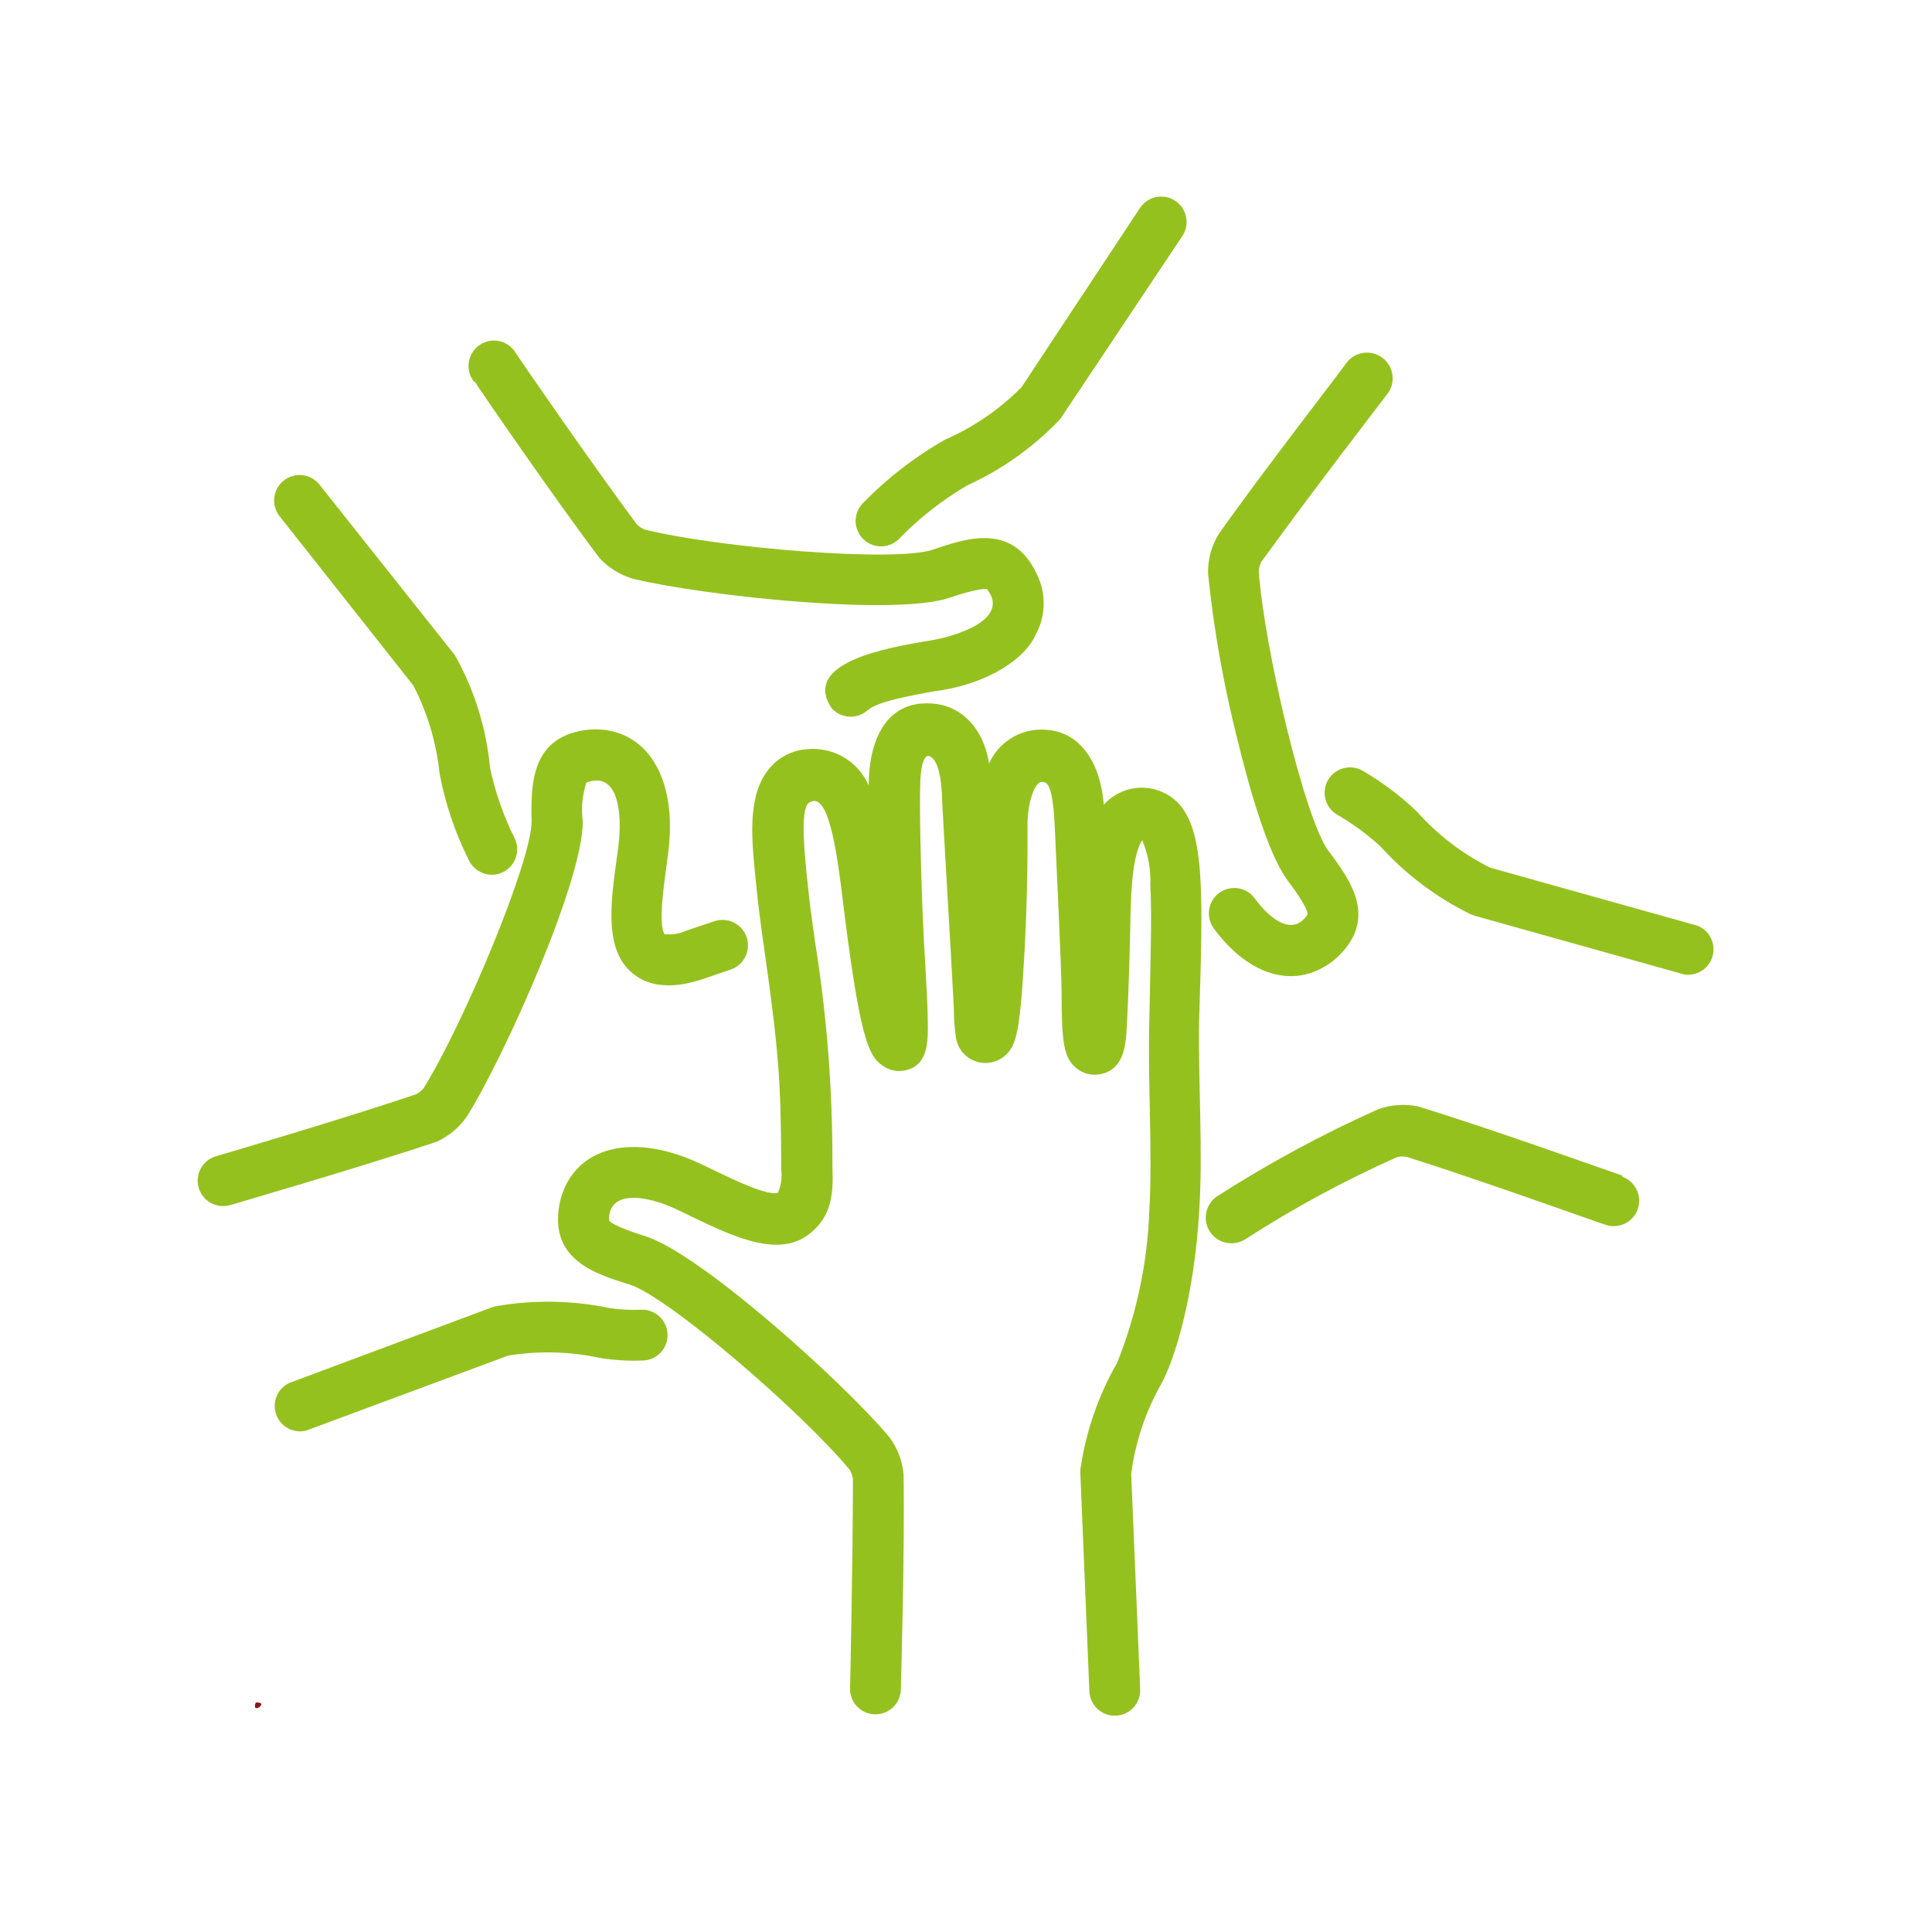 <svg xmlns="http://www.w3.org/2000/svg" xmlns:xlink="http://www.w3.org/1999/xlink" width="1080" zoomAndPan="magnify" viewBox="0 0 810 810" height="1080" preserveAspectRatio="xMidYMid meet" version="1.0"><defs><clipPath id="a630958469"><path d="M 106.855 713.723 L 109.66 713.723 L 109.66 716.16 L 106.855 716.16 Z M 106.855 713.723 " clip-rule="nonzero"/></clipPath><clipPath id="785bc819d7"><path d="M 109.648 714.602 C 108.375 716.625 107.176 716.25 106.949 715.801 C 106.727 715.352 106.949 714.148 107.324 713.852 C 107.699 713.551 109.273 714 109.273 714 " clip-rule="nonzero"/></clipPath><clipPath id="52392eb541"><path d="M 233 294 L 504 294 L 504 719.25 L 233 719.25 Z M 233 294 " clip-rule="nonzero"/></clipPath></defs><g clip-path="url(#a630958469)"><g clip-path="url(#785bc819d7)"><path fill="#891919" d="M 103.949 710.852 L 112.633 710.852 L 112.633 719.398 L 103.949 719.398 Z M 103.949 710.852 " fill-opacity="1" fill-rule="nonzero"/></g></g><path fill="#95c11f" d="M 680.191 492.863 C 679.766 492.863 625.371 473.266 594.555 463.891 C 591.773 463.309 588.965 463.113 586.129 463.309 C 583.297 463.5 580.539 464.074 577.867 465.027 C 554.52 475.469 532.082 487.59 510.547 501.387 C 509.949 501.762 509.395 502.191 508.879 502.68 C 508.367 503.164 507.906 503.695 507.496 504.27 C 507.09 504.848 506.738 505.457 506.449 506.102 C 506.164 506.746 505.938 507.41 505.781 508.102 C 505.625 508.789 505.535 509.484 505.516 510.191 C 505.496 510.898 505.543 511.598 505.66 512.297 C 505.777 512.992 505.961 513.672 506.215 514.332 C 506.465 514.992 506.777 515.621 507.152 516.219 C 507.527 516.816 507.957 517.375 508.441 517.887 C 508.926 518.402 509.457 518.863 510.031 519.273 C 510.605 519.684 511.215 520.031 511.859 520.32 C 512.504 520.613 513.172 520.836 513.859 520.996 C 514.547 521.152 515.246 521.242 515.949 521.266 C 516.656 521.285 517.359 521.238 518.055 521.121 C 518.75 521.004 519.43 520.82 520.09 520.57 C 520.75 520.32 521.379 520.012 521.98 519.637 C 542.391 506.461 563.695 494.934 585.891 485.055 C 587.215 484.789 588.539 484.789 589.867 485.055 C 620.758 494.781 672.523 513.457 673.02 513.457 C 673.68 513.691 674.355 513.859 675.051 513.961 C 675.742 514.059 676.438 514.09 677.137 514.055 C 677.836 514.02 678.523 513.914 679.203 513.742 C 679.883 513.566 680.535 513.332 681.168 513.027 C 681.801 512.727 682.395 512.367 682.957 511.949 C 683.52 511.527 684.031 511.059 684.5 510.539 C 684.969 510.02 685.383 509.457 685.738 508.855 C 686.098 508.254 686.391 507.621 686.625 506.961 C 686.859 506.301 687.023 505.625 687.125 504.934 C 687.227 504.242 687.258 503.543 687.219 502.844 C 687.18 502.148 687.078 501.457 686.902 500.781 C 686.73 500.102 686.492 499.445 686.191 498.816 C 685.891 498.184 685.527 497.586 685.109 497.027 C 684.691 496.465 684.219 495.953 683.699 495.484 C 683.18 495.016 682.617 494.605 682.016 494.246 C 681.414 493.891 680.781 493.594 680.121 493.363 Z M 680.191 492.863 " fill-opacity="1" fill-rule="nonzero"/><path fill="#95c11f" d="M 711.723 388.125 L 624.734 363.766 C 618.918 360.859 613.434 357.43 608.273 353.477 C 603.113 349.523 598.375 345.117 594.055 340.262 C 587.117 333.625 579.496 327.895 571.191 323.078 C 570.594 322.746 569.973 322.473 569.324 322.258 C 568.676 322.043 568.012 321.895 567.336 321.809 C 566.66 321.723 565.98 321.703 565.301 321.746 C 564.617 321.793 563.949 321.898 563.289 322.074 C 562.629 322.246 561.988 322.48 561.375 322.777 C 560.758 323.074 560.18 323.426 559.633 323.832 C 559.082 324.242 558.582 324.699 558.121 325.203 C 557.66 325.707 557.254 326.25 556.898 326.832 C 556.543 327.414 556.246 328.027 556.008 328.668 C 555.773 329.305 555.598 329.965 555.484 330.637 C 555.375 331.309 555.328 331.988 555.348 332.668 C 555.367 333.352 555.449 334.027 555.598 334.691 C 555.746 335.359 555.957 336.004 556.23 336.629 C 556.5 337.254 556.832 337.852 557.219 338.414 C 557.605 338.973 558.043 339.496 558.527 339.973 C 559.016 340.453 559.543 340.879 560.113 341.258 C 566.844 345.109 573.07 349.652 578.789 354.891 C 584.125 360.781 589.969 366.117 596.324 370.891 C 602.676 375.668 609.426 379.805 616.566 383.293 L 618.27 383.934 L 706.184 408.574 C 707.152 408.715 708.125 408.715 709.094 408.574 C 709.676 408.5 710.246 408.379 710.809 408.211 C 711.367 408.043 711.91 407.832 712.438 407.574 C 712.965 407.316 713.465 407.016 713.941 406.676 C 714.418 406.336 714.863 405.961 715.277 405.547 C 715.691 405.133 716.07 404.688 716.41 404.211 C 716.754 403.734 717.051 403.234 717.312 402.707 C 717.57 402.184 717.781 401.637 717.953 401.078 C 718.121 400.516 718.242 399.945 718.316 399.363 C 718.391 398.785 718.418 398.199 718.395 397.617 C 718.375 397.031 718.305 396.449 718.188 395.879 C 718.07 395.305 717.906 394.742 717.699 394.195 C 717.488 393.648 717.234 393.121 716.938 392.617 C 716.645 392.113 716.309 391.637 715.934 391.184 C 715.559 390.734 715.148 390.32 714.703 389.938 C 714.258 389.555 713.789 389.211 713.289 388.906 C 712.785 388.602 712.266 388.34 711.723 388.125 Z M 711.723 388.125 " fill-opacity="1" fill-rule="nonzero"/><path fill="#95c11f" d="M 581.629 165.219 C 582.062 164.66 582.438 164.062 582.754 163.43 C 583.066 162.797 583.32 162.141 583.504 161.457 C 583.691 160.773 583.809 160.078 583.859 159.375 C 583.906 158.668 583.887 157.965 583.797 157.262 C 583.711 156.559 583.551 155.871 583.328 155.203 C 583.105 154.531 582.816 153.887 582.465 153.273 C 582.113 152.66 581.707 152.086 581.242 151.551 C 580.777 151.016 580.266 150.531 579.707 150.098 C 579.148 149.664 578.551 149.289 577.918 148.977 C 577.285 148.66 576.629 148.406 575.945 148.223 C 575.262 148.035 574.57 147.918 573.863 147.867 C 573.156 147.816 572.453 147.836 571.75 147.926 C 571.051 148.012 570.363 148.168 569.691 148.395 C 569.02 148.617 568.379 148.906 567.762 149.254 C 567.148 149.605 566.574 150.012 566.039 150.477 C 565.504 150.941 565.02 151.453 564.586 152.012 C 564.586 152.438 530.004 196.961 511.113 223.66 C 509.5 226.215 508.297 228.949 507.508 231.867 C 506.723 234.785 506.387 237.754 506.5 240.773 C 508.887 263.859 512.914 286.652 518.57 309.16 C 523.754 330.461 531.566 358.086 539.875 369.164 C 548.184 380.242 548.184 382.656 548.184 383.367 C 542.289 392.668 532.703 385.781 526.098 376.691 C 525.688 376.125 525.227 375.602 524.715 375.129 C 524.199 374.652 523.645 374.23 523.051 373.863 C 522.453 373.5 521.828 373.195 521.172 372.949 C 520.516 372.707 519.844 372.531 519.152 372.422 C 518.461 372.309 517.766 372.266 517.066 372.293 C 516.367 372.32 515.68 372.414 515 372.578 C 514.316 372.738 513.66 372.965 513.023 373.258 C 512.391 373.551 511.789 373.902 511.223 374.312 C 510.656 374.723 510.133 375.184 509.656 375.695 C 509.184 376.211 508.762 376.766 508.395 377.359 C 508.027 377.957 507.723 378.582 507.48 379.238 C 507.238 379.895 507.062 380.566 506.949 381.258 C 506.84 381.949 506.797 382.645 506.824 383.344 C 506.852 384.039 506.945 384.73 507.109 385.41 C 507.27 386.09 507.496 386.75 507.789 387.387 C 508.082 388.02 508.434 388.621 508.844 389.188 C 524.18 410.066 543.992 414.965 559.473 402.398 C 578.645 385.711 566.078 368.879 556.918 356.664 C 546.977 343.316 530.004 271.453 527.73 239.426 C 527.84 238.078 528.195 236.801 528.797 235.59 C 547.758 209.246 581.273 165.645 581.629 165.219 Z M 581.629 165.219 " fill-opacity="1" fill-rule="nonzero"/><path fill="#95c11f" d="M 495.707 98.965 C 496.094 98.383 496.418 97.77 496.684 97.121 C 496.949 96.473 497.152 95.809 497.285 95.121 C 497.418 94.434 497.484 93.742 497.484 93.043 C 497.48 92.34 497.41 91.648 497.273 90.965 C 497.133 90.277 496.93 89.613 496.66 88.965 C 496.391 88.32 496.062 87.707 495.672 87.125 C 495.281 86.547 494.836 86.008 494.34 85.516 C 493.844 85.023 493.305 84.582 492.723 84.195 C 492.141 83.809 491.523 83.48 490.879 83.215 C 490.23 82.949 489.562 82.75 488.879 82.617 C 488.191 82.48 487.496 82.414 486.797 82.418 C 486.098 82.418 485.406 82.488 484.719 82.629 C 484.035 82.766 483.367 82.969 482.723 83.238 C 482.078 83.508 481.465 83.84 480.883 84.23 C 480.305 84.621 479.766 85.062 479.273 85.559 C 478.781 86.055 478.34 86.594 477.953 87.18 L 428.246 162.379 C 423.668 166.996 418.699 171.145 413.336 174.82 C 407.977 178.5 402.316 181.641 396.359 184.25 C 383.547 191.539 371.996 200.461 361.707 211.023 C 361.23 211.516 360.809 212.047 360.434 212.625 C 360.062 213.199 359.75 213.805 359.492 214.438 C 359.238 215.074 359.043 215.727 358.914 216.402 C 358.785 217.074 358.723 217.75 358.723 218.438 C 358.723 219.121 358.793 219.801 358.922 220.473 C 359.055 221.145 359.25 221.797 359.508 222.434 C 359.77 223.066 360.086 223.668 360.457 224.242 C 360.832 224.816 361.258 225.348 361.738 225.84 C 362.215 226.332 362.734 226.773 363.297 227.164 C 363.859 227.555 364.453 227.887 365.082 228.164 C 365.707 228.438 366.355 228.652 367.023 228.805 C 367.691 228.957 368.367 229.043 369.051 229.062 C 369.738 229.082 370.418 229.039 371.094 228.926 C 371.77 228.816 372.43 228.645 373.07 228.406 C 373.711 228.168 374.328 227.871 374.91 227.516 C 375.496 227.16 376.043 226.75 376.547 226.289 C 385.172 217.375 394.828 209.777 405.52 203.496 C 412.707 200.219 419.527 196.305 425.977 191.742 C 432.422 187.18 438.387 182.055 443.867 176.367 C 444.285 175.926 444.664 175.453 445.004 174.949 Z M 495.707 98.965 " fill-opacity="1" fill-rule="nonzero"/><path fill="#95c11f" d="M 199.09 160.035 C 199.09 160.391 231.898 208.18 251.285 233.887 C 253.207 235.977 255.371 237.766 257.785 239.262 C 260.195 240.758 262.762 241.898 265.488 242.691 C 295.168 249.793 375.199 258.387 397.992 250.645 C 410.352 246.457 413.332 246.883 413.828 247.023 C 423.629 259.523 401.262 267.051 387.77 268.895 C 371.863 271.664 335.93 277.844 348.641 296.875 C 349.105 297.398 349.613 297.875 350.172 298.301 C 350.73 298.723 351.324 299.09 351.953 299.398 C 352.582 299.703 353.234 299.949 353.91 300.125 C 354.59 300.305 355.277 300.418 355.977 300.461 C 356.676 300.5 357.371 300.477 358.066 300.383 C 358.762 300.285 359.438 300.125 360.102 299.898 C 360.762 299.668 361.398 299.379 362.004 299.023 C 362.605 298.672 363.172 298.262 363.695 297.797 C 367.812 294.176 380.953 291.762 391.531 289.844 C 414.895 286.863 430.02 275.641 434.137 266.27 C 435.148 264.434 435.941 262.512 436.516 260.496 C 437.09 258.48 437.426 256.426 437.531 254.336 C 437.637 252.242 437.504 250.168 437.137 248.105 C 436.766 246.043 436.168 244.051 435.348 242.125 C 425.402 218.762 405.52 225.508 391.035 230.48 C 375.27 235.805 301.703 229.77 270.316 222.027 C 269.066 221.504 267.953 220.77 266.977 219.828 C 247.664 193.836 216.633 148.816 216.277 148.035 C 215.906 147.406 215.477 146.82 214.984 146.277 C 214.496 145.734 213.957 145.25 213.367 144.82 C 212.773 144.391 212.148 144.023 211.48 143.723 C 210.816 143.422 210.129 143.191 209.414 143.031 C 208.703 142.871 207.98 142.789 207.25 142.777 C 206.52 142.766 205.797 142.828 205.078 142.969 C 204.359 143.105 203.664 143.316 202.992 143.598 C 202.316 143.879 201.68 144.223 201.074 144.637 C 200.473 145.051 199.918 145.52 199.414 146.047 C 198.906 146.57 198.457 147.145 198.07 147.762 C 197.684 148.383 197.359 149.031 197.105 149.719 C 196.852 150.402 196.668 151.105 196.559 151.828 C 196.449 152.551 196.414 153.277 196.453 154.004 C 196.496 154.734 196.609 155.453 196.793 156.156 C 196.98 156.863 197.238 157.543 197.566 158.195 C 197.895 158.852 198.285 159.461 198.738 160.035 Z M 199.09 160.035 " fill-opacity="1" fill-rule="nonzero"/><path fill="#95c11f" d="M 190.785 274.789 L 133.973 203.211 C 133.539 202.66 133.059 202.16 132.523 201.703 C 131.992 201.25 131.422 200.852 130.809 200.508 C 130.199 200.168 129.559 199.887 128.895 199.672 C 128.227 199.457 127.547 199.309 126.852 199.227 C 126.156 199.145 125.461 199.129 124.762 199.184 C 124.062 199.238 123.379 199.363 122.703 199.551 C 122.027 199.742 121.379 199.996 120.758 200.312 C 120.133 200.633 119.547 201.008 118.996 201.441 C 118.445 201.875 117.941 202.355 117.488 202.891 C 117.035 203.422 116.637 203.992 116.293 204.605 C 115.949 205.215 115.672 205.852 115.453 206.52 C 115.238 207.184 115.086 207.867 115.004 208.562 C 114.922 209.258 114.91 209.953 114.965 210.652 C 115.02 211.348 115.141 212.035 115.328 212.711 C 115.52 213.383 115.773 214.031 116.09 214.656 C 116.406 215.281 116.781 215.867 117.215 216.418 L 173.316 287.43 C 176.285 293.199 178.695 299.195 180.547 305.414 C 182.395 311.633 183.656 317.973 184.32 324.426 C 186.715 337.043 190.789 349.09 196.535 360.57 C 196.969 361.488 197.52 362.328 198.191 363.086 C 198.859 363.848 199.621 364.5 200.477 365.047 C 201.328 365.594 202.242 366.012 203.215 366.301 C 204.188 366.59 205.18 366.738 206.191 366.75 C 206.637 366.75 207.082 366.719 207.523 366.664 C 207.965 366.609 208.402 366.523 208.832 366.414 C 209.262 366.305 209.688 366.168 210.102 366.004 C 210.516 365.84 210.914 365.652 211.305 365.438 C 211.695 365.223 212.07 364.984 212.434 364.723 C 212.793 364.461 213.137 364.18 213.461 363.875 C 213.785 363.57 214.09 363.25 214.375 362.906 C 214.66 362.562 214.922 362.203 215.16 361.828 C 215.402 361.453 215.617 361.066 215.809 360.664 C 215.996 360.262 216.164 359.848 216.301 359.426 C 216.441 359.004 216.555 358.574 216.637 358.137 C 216.723 357.699 216.781 357.258 216.812 356.816 C 216.84 356.371 216.844 355.926 216.816 355.48 C 216.793 355.039 216.738 354.598 216.656 354.16 C 216.578 353.723 216.469 353.289 216.332 352.867 C 216.199 352.441 216.039 352.027 215.852 351.625 C 211.074 342.086 207.598 332.098 205.41 321.656 C 204.637 313.422 203.02 305.355 200.555 297.457 C 198.09 289.559 194.832 282.004 190.785 274.789 Z M 190.785 274.789 " fill-opacity="1" fill-rule="nonzero"/><path fill="#95c11f" d="M 183.113 478.664 C 185.695 477.477 188.07 475.969 190.242 474.137 C 192.41 472.305 194.297 470.215 195.895 467.867 C 212.016 441.949 244.68 368.453 244.324 344.309 C 243.637 338.805 244.137 333.406 245.816 328.117 C 259.238 323.008 261.012 340.902 259.238 355.031 C 256.609 374.844 252.137 397.641 265.344 408.148 C 275.785 416.742 290.27 411.914 295.027 410.352 L 306.461 406.445 C 307.121 406.211 307.754 405.914 308.359 405.559 C 308.965 405.199 309.527 404.785 310.051 404.316 C 310.57 403.848 311.043 403.336 311.465 402.773 C 311.887 402.211 312.246 401.613 312.551 400.98 C 312.855 400.348 313.094 399.691 313.266 399.012 C 313.441 398.332 313.547 397.641 313.586 396.938 C 313.621 396.238 313.594 395.539 313.492 394.844 C 313.395 394.152 313.227 393.473 312.992 392.809 C 312.762 392.148 312.465 391.516 312.105 390.91 C 311.75 390.309 311.336 389.742 310.867 389.223 C 310.398 388.699 309.883 388.227 309.32 387.805 C 308.762 387.387 308.164 387.023 307.531 386.719 C 306.898 386.418 306.238 386.18 305.559 386.004 C 304.879 385.828 304.188 385.723 303.488 385.688 C 302.789 385.648 302.09 385.68 301.395 385.777 C 300.699 385.879 300.023 386.043 299.359 386.277 L 287.926 390.113 C 284.965 391.469 281.867 391.988 278.625 391.676 C 275.57 387.059 278.98 367.176 280.117 357.801 C 284.305 326.129 271.098 304.684 247.664 305.82 C 222.312 308.023 222.598 329.043 222.879 344.379 C 222.879 360.996 194.477 429.098 177.574 456.293 C 176.691 457.32 175.648 458.148 174.449 458.781 C 143.773 469.148 91.082 484.629 90.516 484.77 C 89.844 484.969 89.199 485.23 88.578 485.555 C 87.957 485.879 87.375 486.262 86.832 486.703 C 86.289 487.145 85.793 487.633 85.344 488.168 C 84.895 488.707 84.504 489.285 84.168 489.898 C 83.836 490.512 83.562 491.156 83.355 491.824 C 83.145 492.492 83.004 493.176 82.93 493.871 C 82.859 494.566 82.852 495.262 82.914 495.961 C 82.98 496.656 83.109 497.34 83.309 498.012 C 83.508 498.684 83.77 499.332 84.094 499.949 C 84.418 500.57 84.801 501.152 85.242 501.695 C 85.68 502.242 86.172 502.738 86.707 503.188 C 87.246 503.633 87.82 504.023 88.438 504.359 C 89.051 504.695 89.695 504.965 90.363 505.176 C 91.031 505.383 91.711 505.523 92.41 505.598 C 93.105 505.672 93.801 505.676 94.5 505.613 C 95.195 505.551 95.879 505.418 96.551 505.223 C 96.551 505.223 152.723 488.887 183.113 478.664 Z M 183.113 478.664 " fill-opacity="1" fill-rule="nonzero"/><path fill="#95c11f" d="M 269.109 549.105 C 264.539 549.312 259.996 549.074 255.473 548.395 C 247.688 546.766 239.82 545.887 231.863 545.758 C 223.91 545.625 216.016 546.246 208.18 547.613 C 207.578 547.715 206.988 547.855 206.406 548.039 L 121.191 579.855 C 120.605 580.137 120.051 580.469 119.523 580.855 C 119 581.242 118.512 581.668 118.066 582.145 C 117.621 582.617 117.223 583.129 116.867 583.676 C 116.516 584.223 116.215 584.797 115.969 585.402 C 115.719 586.004 115.531 586.621 115.395 587.262 C 115.262 587.898 115.188 588.543 115.172 589.191 C 115.156 589.844 115.199 590.492 115.305 591.133 C 115.406 591.777 115.566 592.406 115.785 593.02 C 116.004 593.633 116.277 594.219 116.602 594.785 C 116.93 595.348 117.305 595.875 117.727 596.371 C 118.152 596.867 118.617 597.316 119.121 597.727 C 119.629 598.137 120.168 598.496 120.738 598.809 C 121.312 599.117 121.906 599.375 122.527 599.578 C 123.145 599.777 123.777 599.922 124.426 600.008 C 125.07 600.094 125.719 600.117 126.367 600.086 C 127.02 600.051 127.66 599.957 128.293 599.809 L 213.012 568.352 C 219.422 567.301 225.875 566.863 232.371 567.031 C 238.867 567.195 245.289 567.969 251.641 569.344 C 257.523 570.285 263.441 570.637 269.395 570.41 C 270.09 570.398 270.781 570.32 271.465 570.176 C 272.148 570.027 272.812 569.816 273.453 569.539 C 274.098 569.262 274.703 568.926 275.281 568.531 C 275.855 568.133 276.387 567.684 276.875 567.184 C 277.363 566.684 277.797 566.141 278.176 565.555 C 278.555 564.965 278.875 564.348 279.133 563.699 C 279.391 563.051 279.586 562.383 279.711 561.695 C 279.84 561.008 279.898 560.312 279.891 559.617 C 279.879 558.918 279.801 558.227 279.656 557.543 C 279.512 556.859 279.301 556.195 279.023 555.555 C 278.75 554.91 278.414 554.301 278.02 553.727 C 277.621 553.148 277.176 552.617 276.672 552.129 C 276.172 551.641 275.629 551.207 275.043 550.828 C 274.457 550.445 273.84 550.125 273.191 549.867 C 272.543 549.605 271.875 549.414 271.188 549.285 C 270.5 549.156 269.809 549.098 269.109 549.105 Z M 269.109 549.105 " fill-opacity="1" fill-rule="nonzero"/><g clip-path="url(#52392eb541)"><path fill="#95c11f" d="M 493.93 336.641 C 493.418 336.117 492.883 335.625 492.324 335.16 C 491.762 334.691 491.18 334.258 490.574 333.852 C 489.969 333.445 489.344 333.07 488.699 332.727 C 488.055 332.387 487.395 332.078 486.719 331.805 C 486.043 331.527 485.352 331.289 484.652 331.086 C 483.953 330.883 483.242 330.715 482.523 330.586 C 481.809 330.453 481.086 330.359 480.359 330.305 C 479.629 330.246 478.902 330.227 478.172 330.246 C 477.445 330.266 476.719 330.32 475.992 330.414 C 475.27 330.504 474.555 330.637 473.844 330.801 C 473.133 330.969 472.434 331.172 471.742 331.41 C 471.055 331.648 470.379 331.922 469.719 332.23 C 469.055 332.535 468.414 332.879 467.785 333.25 C 467.16 333.625 466.555 334.031 465.969 334.465 C 465.383 334.902 464.824 335.367 464.285 335.863 C 463.75 336.355 463.238 336.875 462.758 337.422 C 461.621 321.586 453.879 305.68 436.41 305.891 C 435.266 305.898 434.129 305.988 432.996 306.156 C 431.863 306.328 430.746 306.578 429.652 306.906 C 428.555 307.238 427.488 307.645 426.449 308.125 C 425.41 308.609 424.41 309.164 423.453 309.793 C 422.496 310.418 421.586 311.109 420.727 311.867 C 419.867 312.625 419.066 313.438 418.324 314.309 C 417.582 315.184 416.906 316.102 416.297 317.07 C 415.684 318.039 415.148 319.047 414.68 320.094 C 412.48 305.891 403.18 294.672 388.406 294.887 C 370.512 294.887 364.191 312 364.191 329.324 C 363.66 328.09 363.035 326.902 362.316 325.766 C 361.594 324.629 360.789 323.555 359.898 322.547 C 359.004 321.539 358.039 320.609 357 319.754 C 355.961 318.898 354.859 318.133 353.699 317.453 C 352.535 316.773 351.328 316.191 350.074 315.703 C 348.816 315.215 347.531 314.832 346.215 314.551 C 344.898 314.266 343.57 314.09 342.227 314.02 C 340.883 313.949 339.539 313.988 338.203 314.129 C 336.668 314.234 335.156 314.496 333.676 314.914 C 332.195 315.332 330.773 315.898 329.41 316.617 C 328.047 317.332 326.77 318.18 325.586 319.16 C 324.398 320.141 323.324 321.234 322.367 322.438 C 312.852 333.941 315.266 353.258 316.969 370.301 C 317.895 379.672 318.816 386.633 320.52 398.703 C 322.227 410.777 324.355 425.832 325.703 440.246 C 327.48 458.707 327.41 475.254 327.551 490.734 C 327.922 493.988 327.449 497.113 326.129 500.109 C 320.805 501.598 302.98 492.297 294.387 488.25 C 265.629 474.473 241.059 480.367 234.953 503.02 C 229.199 527.801 249.156 533.98 263.926 538.523 C 279.832 543.496 335.789 591.57 356.238 616.211 C 356.922 617.383 357.371 618.637 357.59 619.977 C 357.59 652.285 356.453 707.246 356.383 707.816 C 356.363 708.516 356.414 709.207 356.531 709.898 C 356.652 710.586 356.836 711.258 357.086 711.91 C 357.336 712.562 357.648 713.188 358.023 713.777 C 358.395 714.367 358.82 714.918 359.305 715.426 C 359.785 715.934 360.312 716.387 360.883 716.793 C 361.453 717.195 362.059 717.539 362.695 717.824 C 363.336 718.109 363.996 718.328 364.676 718.484 C 365.359 718.637 366.051 718.723 366.75 718.742 C 367.449 718.762 368.141 718.711 368.832 718.594 C 369.52 718.477 370.191 718.293 370.844 718.043 C 371.5 717.793 372.121 717.48 372.711 717.109 C 373.305 716.734 373.855 716.309 374.359 715.828 C 374.867 715.348 375.324 714.82 375.73 714.25 C 376.133 713.68 376.477 713.074 376.762 712.438 C 377.047 711.797 377.27 711.137 377.422 710.457 C 377.578 709.773 377.664 709.082 377.684 708.383 C 377.684 707.887 379.391 650.227 378.82 617.988 C 378.555 615.184 377.914 612.465 376.902 609.836 C 375.891 607.207 374.539 604.766 372.855 602.508 C 353.188 579.074 293.324 525.316 270.387 518.215 C 257.891 514.309 255.688 512.25 255.402 511.754 C 255.258 510.422 255.398 509.117 255.828 507.848 C 258.742 498.688 274.008 502.098 285.371 507.848 C 303.477 516.512 324 527.59 337.777 518.43 C 351.551 509.27 348.785 494.57 348.996 486.543 C 349.008 456.18 346.641 426 341.895 396.004 C 340.191 384.359 339.34 377.754 338.414 368.594 C 337.492 359.434 335.293 339.41 339.055 336.641 C 346.156 331.598 349.848 349.637 352.762 372.715 C 360.43 436.625 364.262 442.66 369.945 446.707 C 371.32 447.723 372.844 448.41 374.516 448.77 C 376.188 449.125 377.859 449.125 379.531 448.766 C 389.332 446.637 389.117 436.34 388.977 428.031 C 388.977 421.711 388.406 413.828 387.91 403.887 C 386.418 381.805 385.426 341.895 385.781 330.605 C 385.781 320.52 387.484 317.75 388.477 317.113 C 389.473 316.473 394.09 317.113 394.871 332.594 C 394.871 336.355 398.988 403.605 399.91 422.918 C 399.895 426.703 400.152 430.465 400.691 434.211 C 400.789 435.359 401.039 436.477 401.445 437.559 C 401.852 438.641 402.398 439.645 403.082 440.574 C 403.766 441.504 404.566 442.324 405.477 443.035 C 406.391 443.742 407.379 444.312 408.449 444.746 C 409.52 445.184 410.629 445.461 411.777 445.59 C 412.926 445.715 414.07 445.684 415.207 445.492 C 416.348 445.301 417.441 444.961 418.484 444.469 C 419.527 443.973 420.484 443.348 421.355 442.59 C 426.258 438.258 427.746 432.363 429.664 396.645 C 430.59 378.891 430.73 365.754 430.801 356.238 C 430.801 352.051 430.801 348.43 430.801 345.586 C 430.801 335.574 434.211 327.836 436.555 327.836 C 438.895 327.836 441.312 327.836 442.234 347.008 C 443.227 368.312 444.934 405.238 445.074 415.461 C 445.074 437.336 445.996 443.301 451.109 447.703 C 452.434 448.832 453.93 449.641 455.605 450.125 C 457.277 450.605 458.973 450.723 460.695 450.473 C 470.496 449.051 471.562 439.395 472.059 435.273 C 472.555 431.156 473.406 409.496 473.762 393.449 C 474.117 381.449 473.762 360.145 478.875 352.262 C 481.43 358.328 482.566 364.648 482.285 371.223 C 482.996 384.574 482.285 403.676 481.859 428.031 C 481.148 453.879 483.277 482.641 481.859 507.422 C 481.477 518.383 480.156 529.23 477.891 539.965 C 475.625 550.695 472.449 561.152 468.367 571.332 C 464.414 578.238 461.141 585.449 458.551 592.973 C 455.957 600.496 454.094 608.195 452.957 616.07 C 452.922 616.684 452.922 617.301 452.957 617.914 L 456.719 709.094 C 456.75 709.793 456.844 710.484 457.008 711.164 C 457.172 711.844 457.402 712.5 457.695 713.137 C 457.988 713.773 458.34 714.371 458.754 714.938 C 459.164 715.504 459.629 716.023 460.141 716.5 C 460.656 716.973 461.211 717.395 461.809 717.758 C 462.406 718.125 463.035 718.426 463.691 718.668 C 464.348 718.91 465.02 719.086 465.711 719.195 C 466.402 719.305 467.098 719.344 467.797 719.316 C 468.496 719.289 469.188 719.191 469.867 719.027 C 470.547 718.863 471.207 718.637 471.84 718.344 C 472.477 718.051 473.078 717.695 473.645 717.285 C 474.207 716.875 474.73 716.41 475.203 715.895 C 475.68 715.383 476.098 714.828 476.465 714.23 C 476.828 713.633 477.133 713.008 477.375 712.348 C 477.617 711.691 477.793 711.02 477.902 710.328 C 478.012 709.637 478.051 708.941 478.023 708.242 L 474.262 617.914 C 475.105 611.418 476.559 605.059 478.609 598.836 C 480.664 592.617 483.285 586.645 486.473 580.918 C 492.863 569.699 500.676 542.574 502.734 508.418 C 504.441 482.426 502.309 454.375 502.734 428.031 C 504.441 373.566 505.078 348.641 493.93 336.641 Z M 493.93 336.641 " fill-opacity="1" fill-rule="nonzero"/></g></svg>